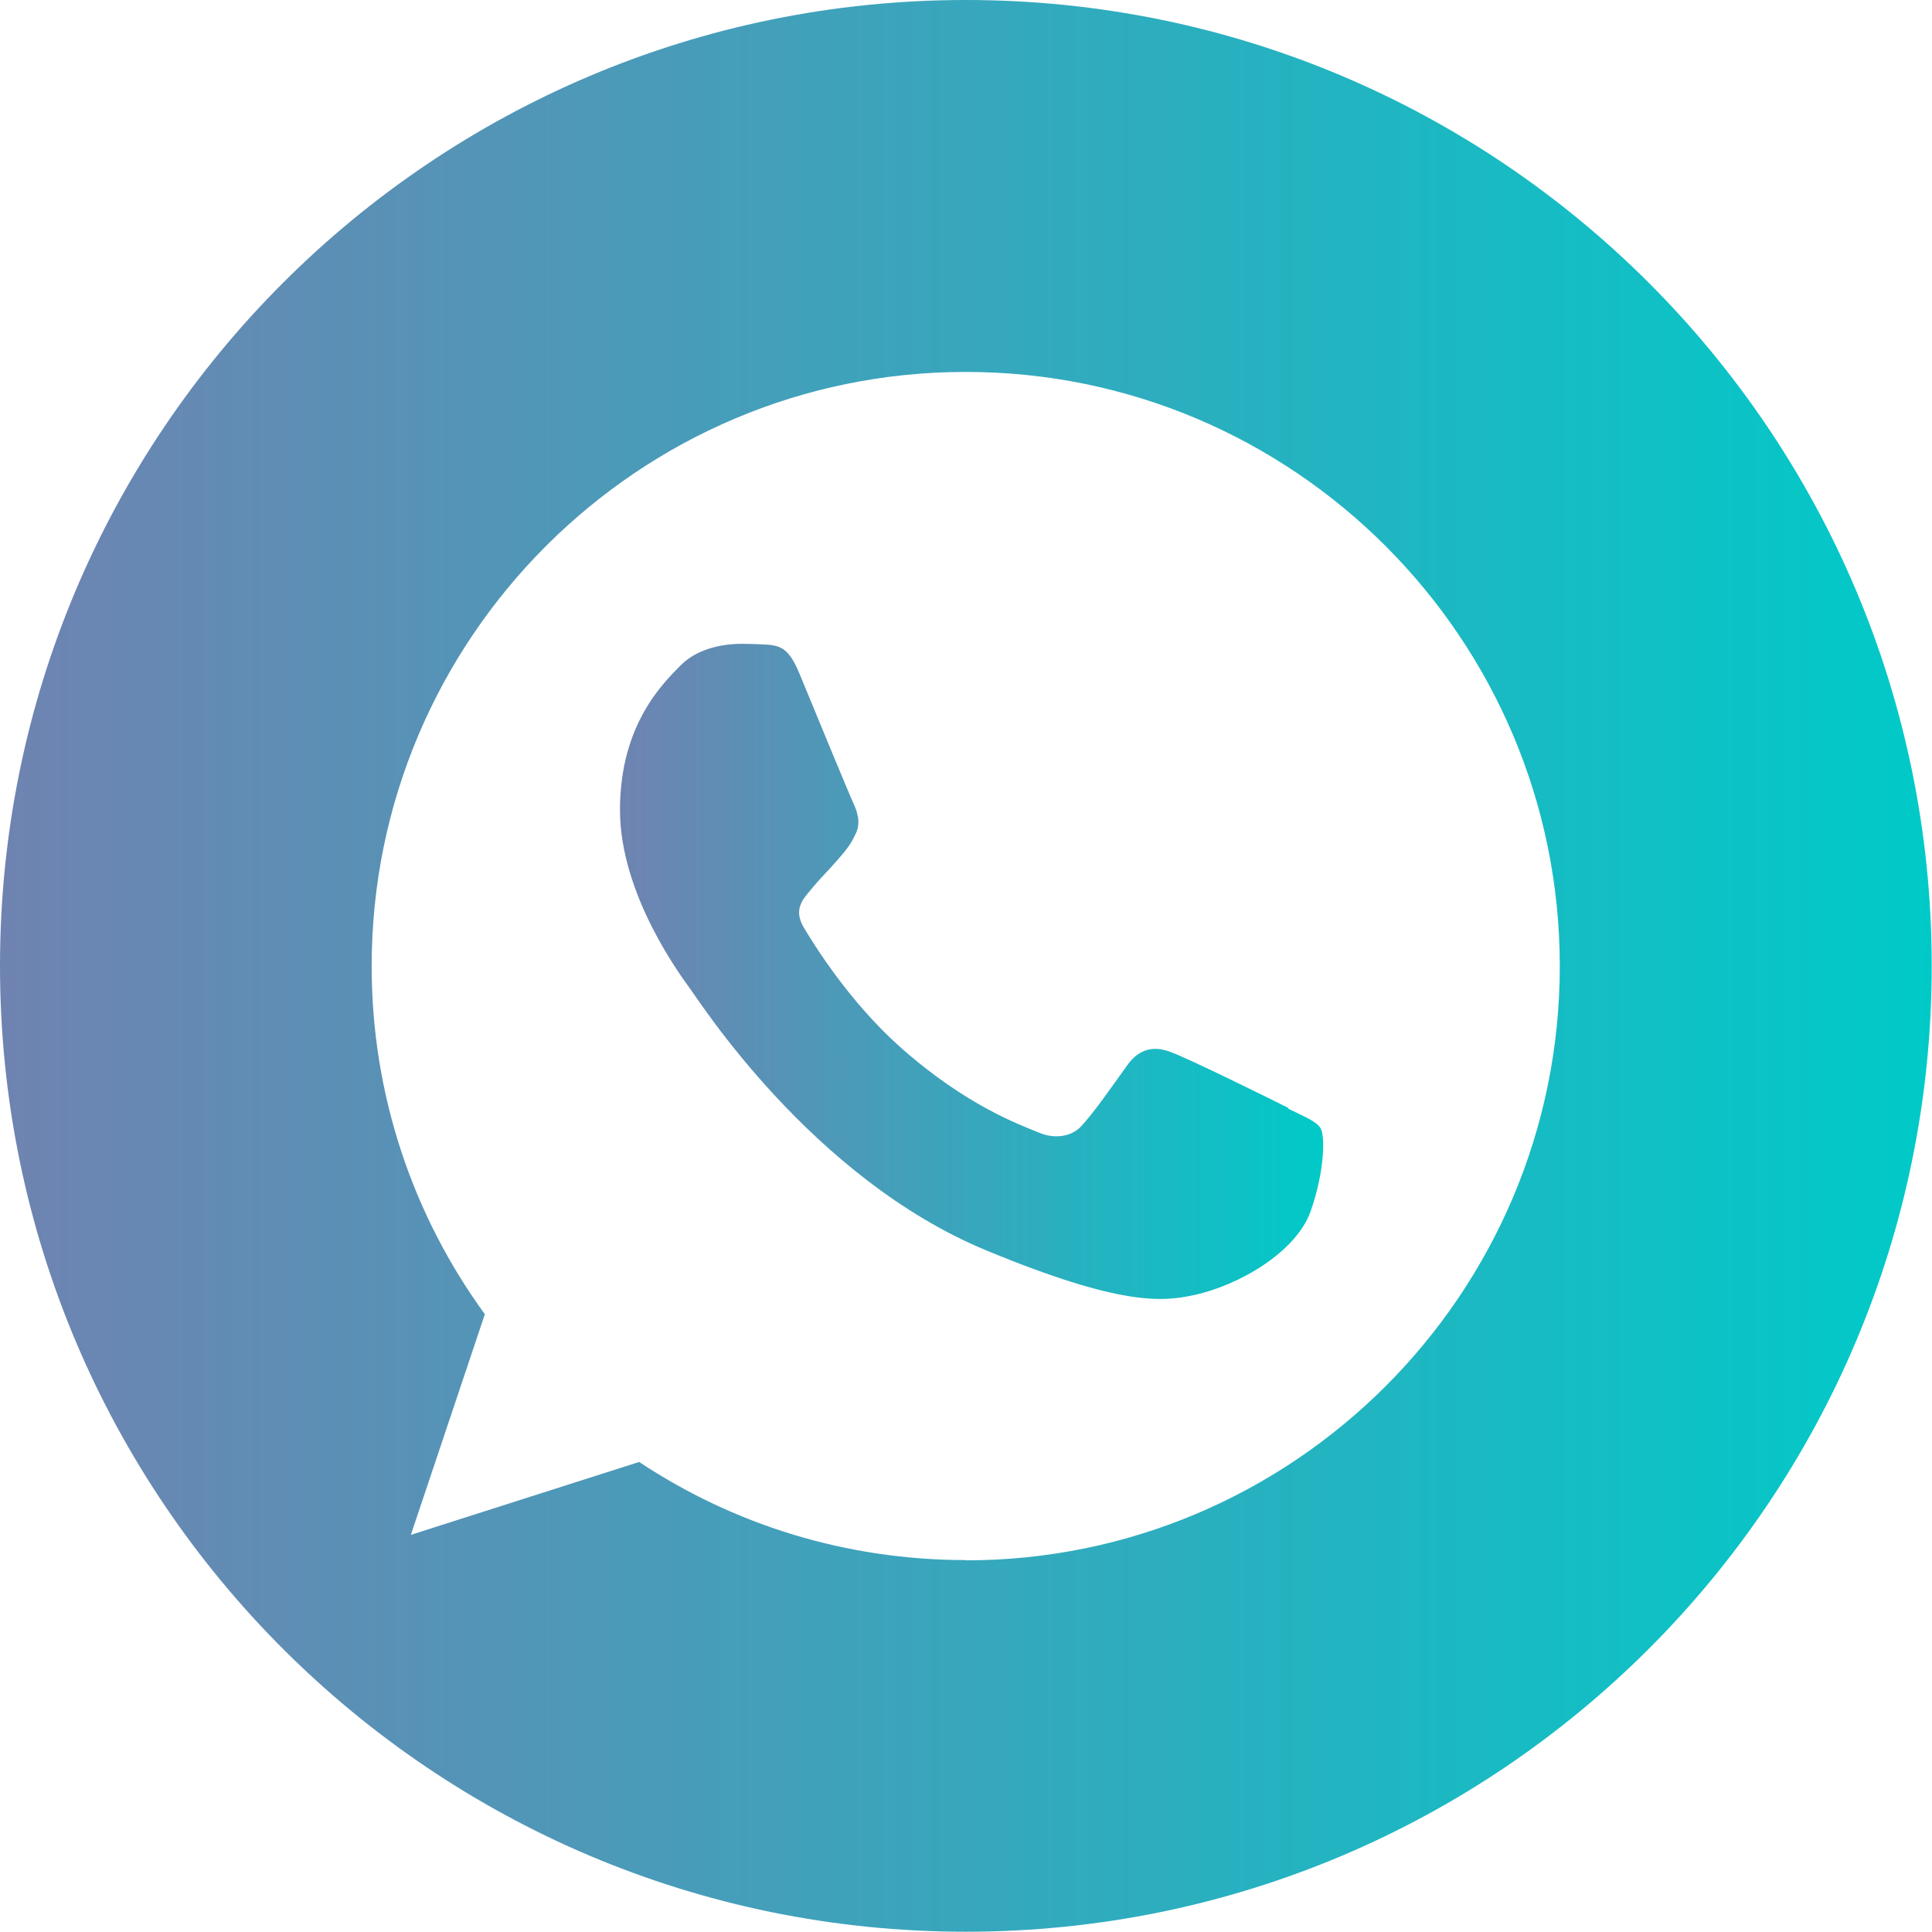 <svg xmlns="http://www.w3.org/2000/svg" xmlns:xlink="http://www.w3.org/1999/xlink" id="Layer_2" data-name="Layer 2" viewBox="0 0 70.49 70.49"><defs><style>      .cls-1 {        fill: url(#linear-gradient);      }      .cls-1, .cls-2 {        stroke-width: 0px;      }      .cls-2 {        fill: url(#linear-gradient-2);      }    </style><linearGradient id="linear-gradient" x1="22.65" y1="35.43" x2="48.32" y2="35.43" gradientUnits="userSpaceOnUse"><stop offset="0" stop-color="#6f83b1"></stop><stop offset="1" stop-color="#00cac8"></stop></linearGradient><linearGradient id="linear-gradient-2" x1="0" y1="35.24" x2="70.49" y2="35.24" xlink:href="#linear-gradient"></linearGradient></defs><g id="Layer_1-2" data-name="Layer 1"><g><path class="cls-1" d="m47.02,40.43c-.64-.32-3.73-1.85-4.32-2.05-.57-.22-1.12-.14-1.56.47-.61.85-1.21,1.72-1.69,2.24-.38.41-1.01.46-1.53.24-.7-.29-2.66-.98-5.08-3.13-1.87-1.67-3.15-3.75-3.52-4.37-.37-.64-.04-1.01.25-1.35.32-.4.62-.68.94-1.05.32-.37.5-.56.7-.99.22-.42.06-.85-.09-1.17-.15-.32-1.43-3.43-1.95-4.69-.42-1.01-.74-1.04-1.38-1.07-.22-.01-.46-.02-.73-.02-.83,0-1.69.24-2.22.78-.64.65-2.22,2.16-2.22,5.28s2.27,6.12,2.57,6.54c.32.42,4.42,6.89,10.79,9.53,4.98,2.06,6.46,1.87,7.59,1.63,1.66-.36,3.73-1.58,4.25-3.06.52-1.48.52-2.74.37-3.01-.15-.27-.57-.42-1.21-.74Z"></path><path class="cls-2" d="m35.24,0C15.78,0,0,15.78,0,35.24s15.78,35.24,35.24,35.24,35.24-15.78,35.24-35.24S54.71,0,35.24,0Zm0,56.92c-4.41,0-8.5-1.31-11.92-3.58l-8.33,2.66,2.7-8.05c-2.6-3.57-4.13-7.96-4.13-12.7,0-11.95,9.72-21.68,21.67-21.68h.01c11.95,0,21.67,9.72,21.67,21.68s-9.72,21.68-21.67,21.68Z"></path></g></g></svg>